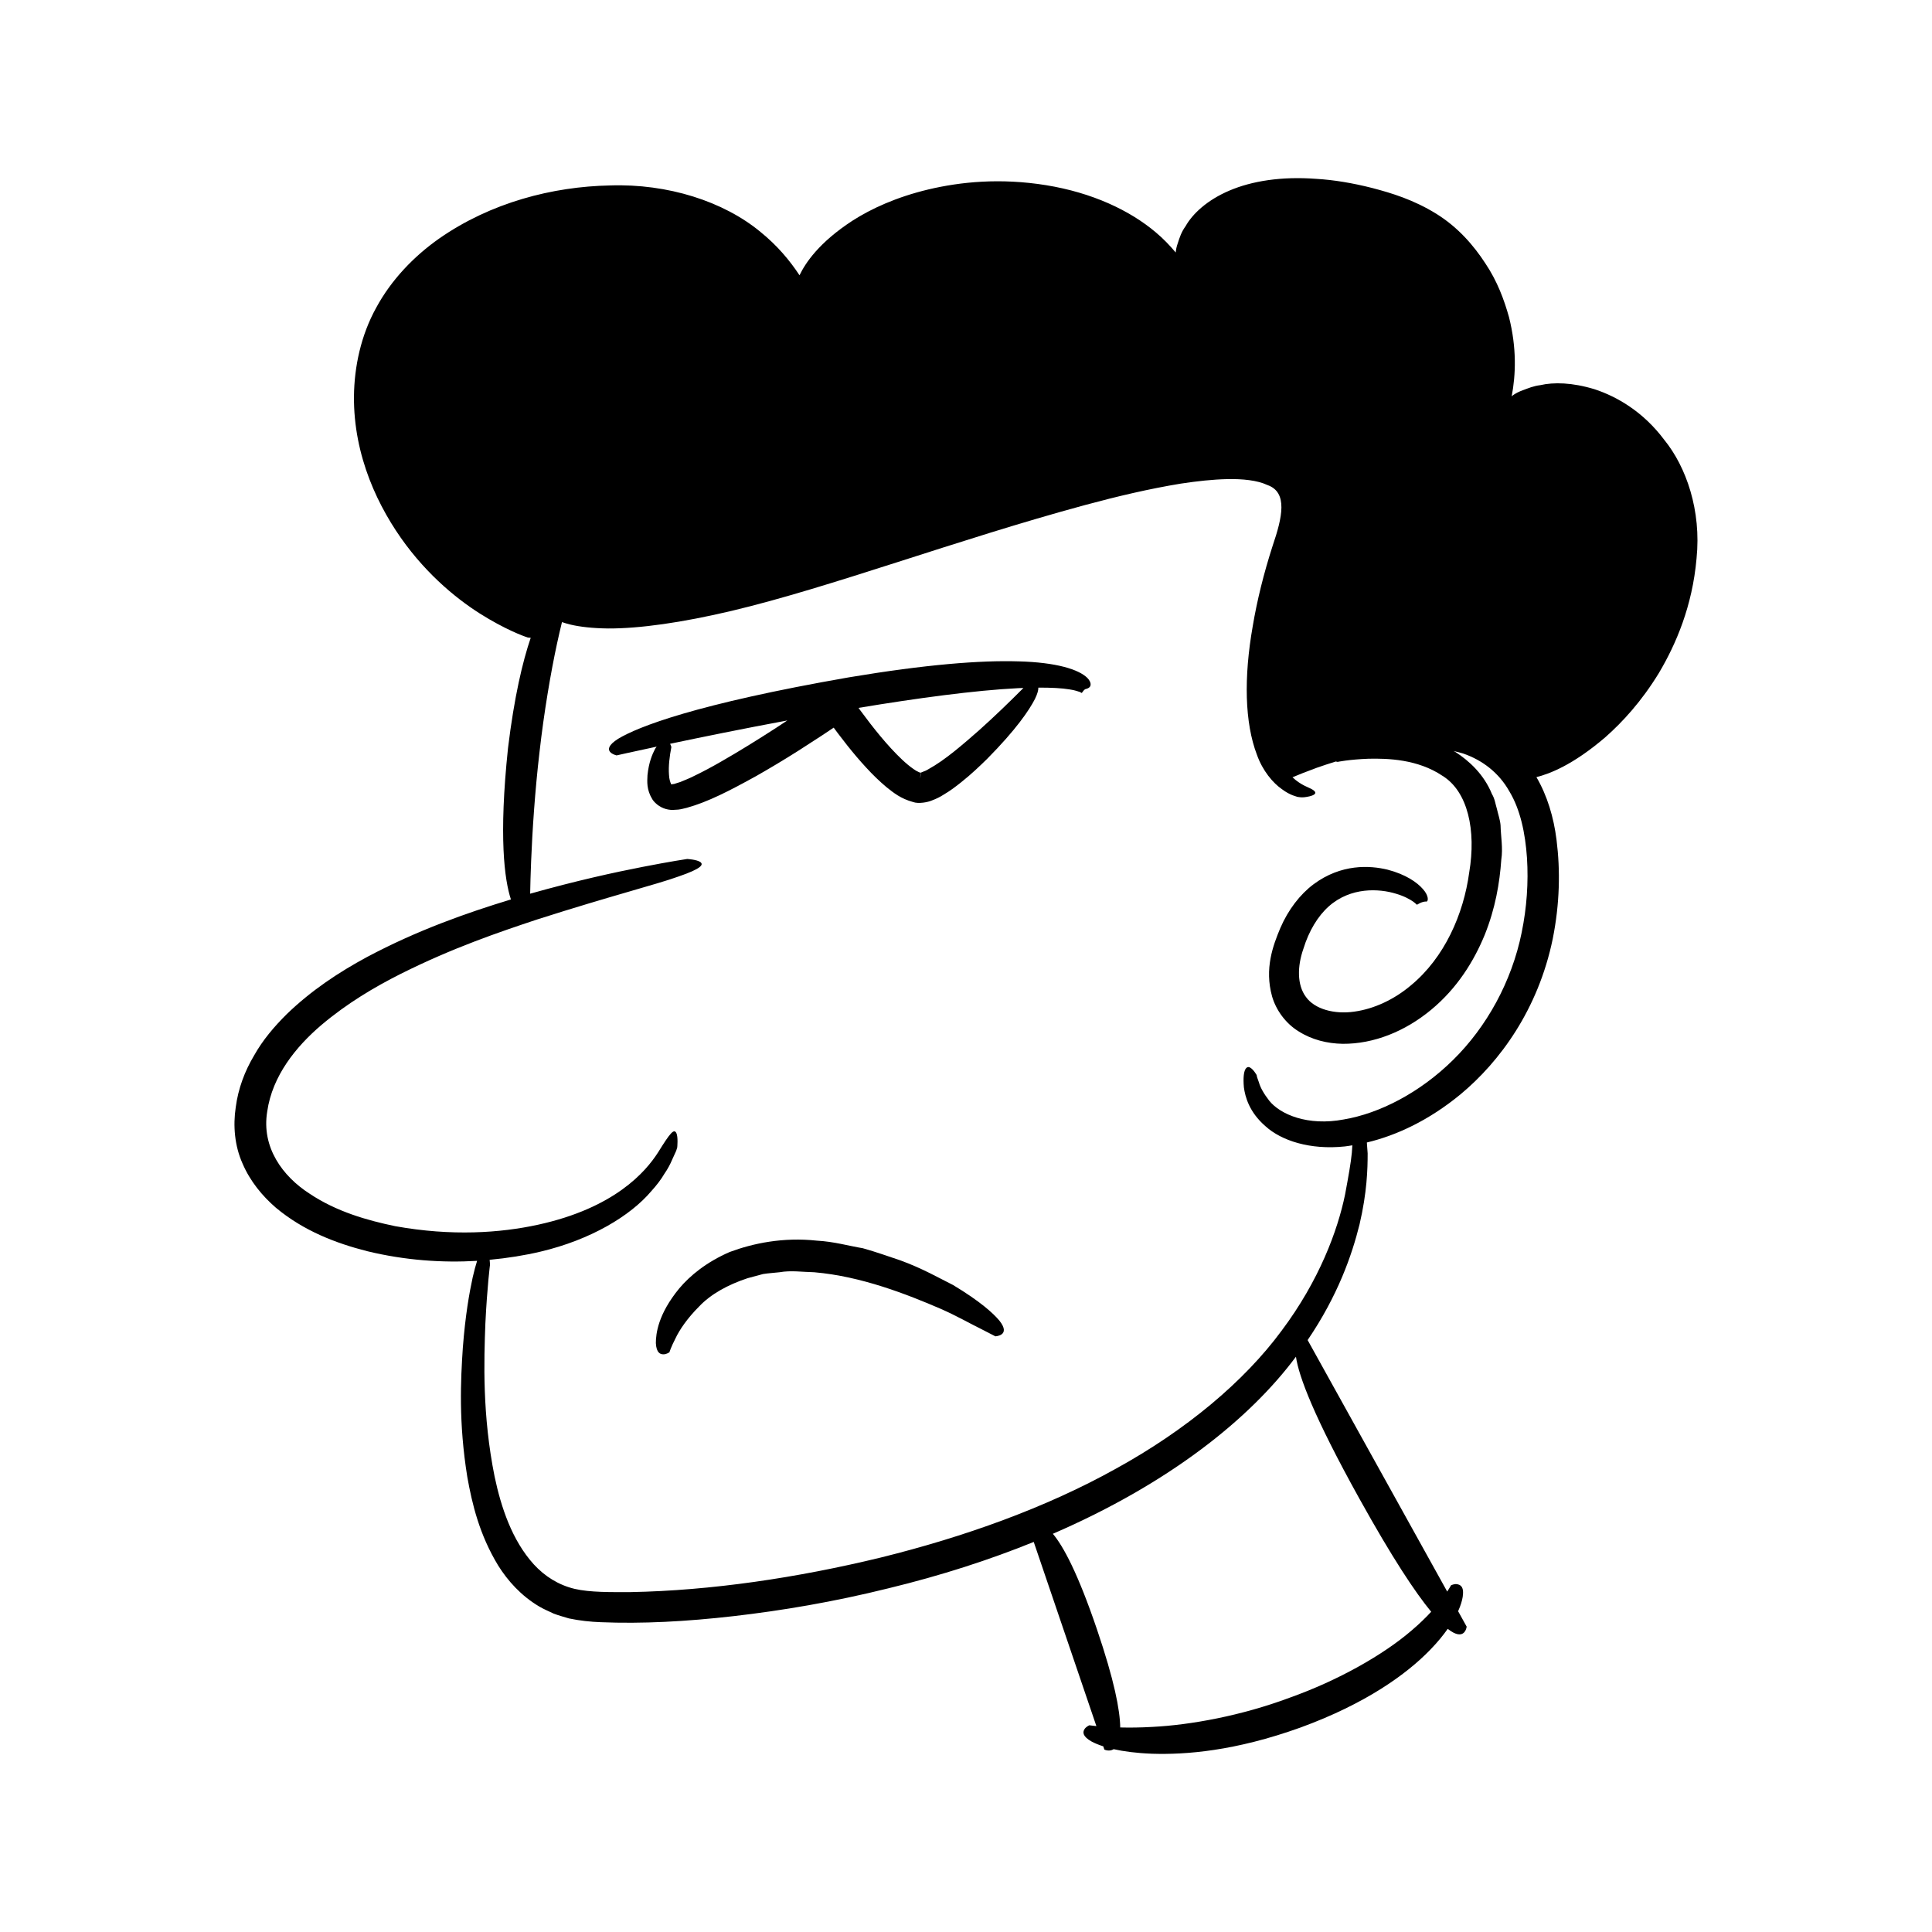 <?xml version="1.0" encoding="UTF-8"?>
<!-- Uploaded to: ICON Repo, www.svgrepo.com, Generator: ICON Repo Mixer Tools -->
<svg fill="#000000" width="800px" height="800px" version="1.1" viewBox="144 144 512 512" xmlns="http://www.w3.org/2000/svg">
 <g>
  <path d="m585.05 260.57c-5.617-7.519-12.625-11.496-18.465-13.414-5.941-1.812-10.863-1.898-14.41-1.082-1.797 0.207-3.242 0.844-4.453 1.285-1.219 0.43-2.16 0.918-2.879 1.473-0.102 0.07-0.137 0.121-0.23 0.191 1.098-5.746 1.344-12.812-0.707-20.961-1.273-4.547-3.07-9.496-6.262-14.25-3.09-4.754-7.262-9.613-13.094-13.211-5.945-3.652-11.625-5.398-16.895-6.781-5.297-1.344-10.258-2.156-14.879-2.426-9.203-0.691-17.035 0.582-22.941 3.102-5.914 2.504-9.801 6.16-11.664 9.48-1.129 1.535-1.598 3.109-2.016 4.391-0.352 0.957-0.512 1.781-0.578 2.547-1.535-1.828-3.242-3.633-5.285-5.344-6.953-5.875-16.891-10.508-29.039-12.492-12.168-1.961-22.688-0.891-31.199 1.121-8.543 2.039-15.172 5.109-20.121 8.273-8.879 5.777-12.473 11.191-14.055 14.48-2.574-3.93-5.91-7.898-10.312-11.465-9.801-8.133-24.617-12.859-39.902-12.344-15.219 0.301-31.559 4.523-45.223 14.031-6.773 4.75-12.746 10.988-16.734 18.355-4.062 7.34-5.816 15.656-5.902 23.48-0.129 15.895 6.477 29.609 13.762 39.367 7.414 9.875 15.824 16.105 22.043 19.699 6.242 3.637 10.258 4.871 10.258 4.871 0.031 0.008 0.348 0.047 0.781 0.07-2.156 6.328-4.359 15.629-6.016 29.211-2.488 23.594-0.938 34.949 0.77 40.133-11.715 3.559-24.852 8.18-38.164 15.27-7.359 3.973-14.738 8.82-21.289 15.168-3.227 3.211-6.297 6.773-8.637 10.961-2.449 4.098-4.191 8.734-4.836 13.664-0.746 4.875-0.301 10.246 1.801 14.918 2.008 4.699 5.246 8.613 8.848 11.723 7.352 6.137 15.895 9.395 24.141 11.5 10.094 2.453 19.984 3.117 29.172 2.57-0.359 1.141-0.746 2.539-1.164 4.359-0.898 4.113-1.957 10.094-2.617 18.676-0.574 8.57-1.141 19.793 1.184 34.234 1.277 7.168 3.211 15.297 8.188 23.484 2.527 4.027 6.074 8.016 10.875 10.852 1.188 0.707 2.5 1.238 3.781 1.859 1.316 0.52 2.715 0.871 4.102 1.301 2.863 0.602 5.75 0.902 8.406 0.996 10.926 0.453 22.645-0.16 35.34-1.617 12.684-1.465 26.336-3.746 40.863-7.352 14.148-3.426 26.973-7.606 38.555-12.301l16.602 48.805c-1.172-0.117-1.855-0.219-1.855-0.219s-0.957 0.391-1.348 1.125c-0.406 0.711-0.492 1.828 1.941 3.188 0.758 0.41 1.789 0.848 3.086 1.27l0.293 0.863s1.309 0.629 2.469-0.109c2.578 0.578 5.906 1.043 10.211 1.207 8.812 0.277 21.918-0.684 39.309-6.949 17.316-6.324 28.113-14.145 34.355-20.59 1.961-2.016 3.453-3.863 4.652-5.559 4.574 3.617 5.016-0.586 5.016-0.586l-2.266-4.086c0.707-1.562 1.07-2.859 1.223-3.84 0.414-2.809-0.727-3.18-1.488-3.316-0.785-0.156-1.625 0.305-1.625 0.305s-0.32 0.613-1 1.648l-36.988-66.648c8.008-11.797 11.719-22.457 13.762-30.684 1.973-8.469 2.148-14.609 2.141-18.797-0.062-1.086-0.133-2.035-0.211-2.883 7.801-1.855 16.418-5.836 24.816-12.758 10.406-8.641 20.582-22.473 24.449-41.219 1.867-9.344 2.027-18.113 1.004-26.227-0.746-5.988-2.477-11.75-5.328-16.621 3.465-0.875 9.645-3.184 18.305-10.613 4.43-3.926 9.461-9.312 14.141-16.965 4.543-7.656 8.875-17.711 9.988-30.375 1.301-12.711-2.738-24.277-8.551-31.426zm-80.797 280.59c8.766 15.797 14.828 24.875 19.027 29.973-1.426 1.543-3.141 3.227-5.199 4.969-7.512 6.465-19.449 13.23-32.309 17.809-12.77 4.777-26.27 7.231-36.391 7.738-3.242 0.191-6.082 0.207-8.508 0.148-0.062-4.582-1.559-12.461-6.184-26.051-5.023-14.766-8.855-21.93-11.672-25.273 30.902-13.375 52.211-30.5 64.422-46.93 0.746 5.195 4.746 15.879 16.812 37.617zm43.016-150.07c-2.633 13.035-9.305 25.078-18.16 33.781-8.82 8.723-19.574 14.215-28.984 15.797-9.57 1.812-16.824-1.34-19.738-4.934-1.453-1.859-2.387-3.539-2.746-4.848-0.223-0.629-0.395-1.113-0.512-1.441-0.066-0.352-0.102-0.531-0.102-0.531s-0.824-1.488-1.73-1.988c-0.789-0.48-2.102 0.062-1.656 5.242 0.34 2.488 1.391 6.543 5.719 10.293 4.195 3.816 11.805 6.332 21.035 5.359 0.648-0.07 1.32-0.195 1.988-0.297-0.039 0.555-0.082 1.184-0.133 1.961-0.238 2.586-0.91 6.352-1.801 11.109-1.949 9.465-6.812 22.73-16.844 36.102-9.906 13.434-25.273 26.293-43.863 36.516-18.547 10.352-40.203 18.086-62.352 23.559-22.16 5.379-44.996 8.762-66.242 9.156-5.172 0.016-10.805 0.094-14.859-0.855-4.269-1.012-7.93-3.336-10.824-6.488-5.805-6.406-8.684-15.191-10.383-23.23-3.301-16.352-2.828-30.789-2.453-40.668 0.492-9.945 1.234-15.582 1.234-15.582s-0.039-0.559-0.105-1.238c4.734-0.441 9.277-1.168 13.512-2.172 13.297-3.144 23.793-9.473 29.332-16.023 1.43-1.586 2.59-3.102 3.441-4.562 0.961-1.375 1.605-2.652 2.059-3.727 0.48-1.059 0.852-1.867 1.098-2.414 0.18-0.574 0.27-0.867 0.27-0.867s0.285-2.805-0.238-3.848c-0.637-1.141-1.516-0.219-4.844 5.156-3.293 5.144-11.52 14.73-31.801 19.16-9.977 2.18-22.859 3.09-37.863 0.383-7.379-1.531-15.535-3.832-22.684-8.613-7.172-4.609-12.789-12.309-11.227-21.758 1.355-9.512 7.66-17.223 14.355-22.934 6.812-5.762 14.098-10.066 21.008-13.547 13.883-6.953 26.156-11.09 36.148-14.418 20.125-6.426 31.605-9.262 37.574-11.422 5.984-2.059 6.656-3.133 5.676-3.812-0.965-0.664-3.461-0.805-3.461-0.805s-4.356 0.641-11.875 2.109c-7.285 1.414-17.598 3.664-29.742 7.094 0.039-2.234 0.113-5.16 0.258-8.652 0.32-7.926 1-18.5 2.234-28.996 1.191-10.5 2.957-20.902 4.621-28.602 0.465-2.144 0.91-4.051 1.32-5.727 0.605 0.207 1.352 0.441 2.316 0.672 2.379 0.566 5.746 0.969 9.898 1.016 8.285 0.043 19.613-1.555 32.773-4.672 26.395-6.269 59.602-18.828 93.648-28.043 8.488-2.293 17.023-4.309 25.406-5.68 4.184-0.629 8.332-1.105 12.324-1.188 3.938-0.078 7.898 0.293 10.594 1.574 5.477 1.926 3.918 8.621 1.398 16.027-2.391 7.418-4.168 14.621-5.305 21.406-2.379 13.523-2.137 25.543 1.117 34.043 1.504 4.246 4.25 7.481 6.602 9.105 2.328 1.758 4.023 1.938 3.973 2.019 0-0.039 0.867 0.25 1.875 0.145 1.012-0.109 2.129-0.344 2.664-0.699 0.547-0.355 0.512-0.809-0.473-1.387-0.902-0.559-2.938-1.066-5.219-3.215 1.465-0.621 3.633-1.492 6.434-2.516 1.484-0.52 3.184-1.09 5.027-1.66 0.285 0.059 0.512 0.098 0.512 0.098s2.941-0.637 8.176-0.836c5.059-0.109 13.027 0.109 19.594 4.523 6.769 4.168 8.965 14.504 7.094 25.605-1.492 11.074-6.559 22.613-15.484 29.957-4.367 3.688-9.695 6.215-14.984 6.938-5.258 0.762-10.492-0.648-12.809-3.902-2.383-3.195-2.285-8.145-0.664-12.758 1.461-4.742 3.828-8.652 6.715-11.227 5.856-5.211 13.426-4.719 17.781-3.375 2.25 0.652 3.797 1.543 4.609 2.117 0.82 0.605 0.887 0.789 0.926 0.793 0.117-0.09-0.156 0.184 0.656-0.305 1.066-0.578 1.789-0.516 1.746-0.516 0.25 0.055-0.109-0.008 0.117 0.008 0.59 0.039 0.75-1.512-0.871-3.309-1.551-1.785-4.519-3.883-9.383-5.152-4.688-1.133-12.242-1.59-19.609 3.871-3.574 2.68-6.695 6.723-8.797 11.586-1.961 4.68-4.234 10.758-2.199 18.105 1.023 3.582 3.551 7.168 7.066 9.309 3.473 2.203 7.574 3.219 11.652 3.281 8.188 0.062 16.477-3.25 23.414-8.992 6.988-5.769 11.402-12.996 14.234-19.898 2.801-6.973 3.953-13.684 4.387-19.926 0.477-3.062-0.141-6.231-0.195-9.102-0.121-1.453-0.645-2.891-0.953-4.273-0.414-1.375-0.574-2.758-1.324-3.984-2.117-5.211-6.047-8.828-9.738-11.195-0.16-0.086-0.309-0.145-0.469-0.227 0.895 0.211 1.789 0.41 2.664 0.699 4.938 1.719 9.328 4.988 12.129 9.957 2.945 4.859 4.242 11.156 4.688 17.625 0.426 6.531-0.059 13.285-1.395 19.777z"/>
  <path d="m413.93 319.27c-10.113-0.316-24.582 0.82-44.961 4.231-40.711 7.098-55.914 13.117-61.164 16.293-5.211 3.316-0.402 4.394-0.402 4.394s4.043-0.914 10.617-2.32c-0.141 0.211-0.266 0.34-0.418 0.594-0.738 1.445-1.668 3.566-2.012 6.973-0.074 1.691-0.297 3.824 1.316 6.43 0.844 1.285 2.492 2.414 4.25 2.684 0.875 0.184 1.695 0.039 2.602 0.004 0.844-0.094 1.449-0.305 2.223-0.469 5.676-1.57 11.426-4.559 18.441-8.434 3.461-1.973 7.195-4.188 11.176-6.715 1.98-1.277 4.039-2.613 6.188-4 1.023-0.684 2.07-1.383 3.137-2.09l0.023-0.004 1.102 1.488c0.848 1.098 1.68 2.172 2.496 3.227 1.668 2.09 3.324 4.059 5.039 5.898 1.688 1.848 3.453 3.559 5.324 5.133 1.922 1.531 3.828 3.078 7.051 3.953 1.438 0.547 3.973 0.047 4.945-0.387 1.25-0.461 2.293-0.988 3.133-1.539 1.836-1.07 3.281-2.191 4.66-3.289 2.746-2.176 4.941-4.301 6.918-6.227 7.723-7.809 11.113-12.871 12.645-15.836 0.699-1.43 0.934-2.379 0.914-3.035 3.414-0.016 6.297 0.137 8.266 0.473 1.539 0.215 2.324 0.574 2.879 0.73 0.176 0.199 0.332 0.195 0.332 0.195 0.07 0.148 0.594-1.027 1.195-1.051 0.062-0.027 0.648-0.16 0.922-0.496 0.344-0.34 0.523-1.242-0.605-2.418-2.25-2.238-8.18-4.129-18.23-4.391zm-64.449 17.746c-4.75 3.066-9.547 6.055-14.395 8.824-2.418 1.395-4.867 2.707-7.285 3.867-1.219 0.629-2.398 1.055-3.562 1.547l-1.586 0.5c-0.352 0.027-0.531 0.082-0.699 0.117-0.008-0.016-0.02 0.012-0.027 0.008-0.02-0.004-0.078 0-0.102-0.172-0.203-0.367-0.496-1.289-0.535-2.402-0.176-2.184 0.141-4.844 0.633-7.359-0.008 0.043-0.117-0.375-0.332-0.836 8.16-1.723 19.117-3.957 31.066-6.184zm54 0.504c-4.348 3.805-8.977 7.867-13.438 10.324-0.578 0.359-1.059 0.547-1.477 0.691-0.164 0.047-0.562 0.277-0.527 0.191l-0.027-0.012s-0.008-0.027-0.008 0.059c0 0.289-0.016 0.582-0.055 0.875l-0.066 0.441-0.035 0.164 0.113-1.273v-0.18c-0.016-0.031-0.059-0.047-0.059-0.047l-0.117-0.043c-0.047 0.027-0.199-0.02-0.426-0.164-0.371-0.168-0.809-0.391-1.305-0.77-1.938-1.336-3.981-3.352-5.887-5.414-1.926-2.086-3.769-4.332-5.555-6.633l-2.637-3.496-0.453-0.637c15.398-2.559 30.793-4.648 42.258-5.223 0.5-0.027 0.949-0.031 1.438-0.051-3.824 3.836-7.731 7.613-11.738 11.195z"/>
  <path d="m396.57 484.54c-3.719-1.844-8.152-4.426-14.059-6.559-2.984-0.996-6.215-2.164-9.832-3.18-3.746-0.625-7.695-1.777-12.203-2.016-8.969-0.969-16.898 0.703-23.105 3.008-6.176 2.691-10.508 6.262-13.352 9.637-5.652 6.875-6.203 12.02-6.207 14.52 0.145 2.66 1.23 2.973 2.035 2.953 0.801 0.016 1.562-0.547 1.562-0.547s0.402-1.336 1.582-3.629c1.086-2.324 3.195-5.414 6.293-8.504 3.019-3.211 7.59-5.762 12.84-7.488 1.348-0.363 2.719-0.73 4.106-1.105 1.434-0.227 2.926-0.305 4.406-0.477 2.938-0.527 6.074-0.059 9.156 0.008 12.461 1.062 24.633 5.871 33.488 9.684 4.434 1.957 7.973 4.012 10.527 5.25 2.531 1.297 3.977 2.043 3.977 2.043s4.273-0.168 1.039-4.188c-1.656-1.973-5.121-5.117-12.254-9.41z"/>
 </g>
</svg>